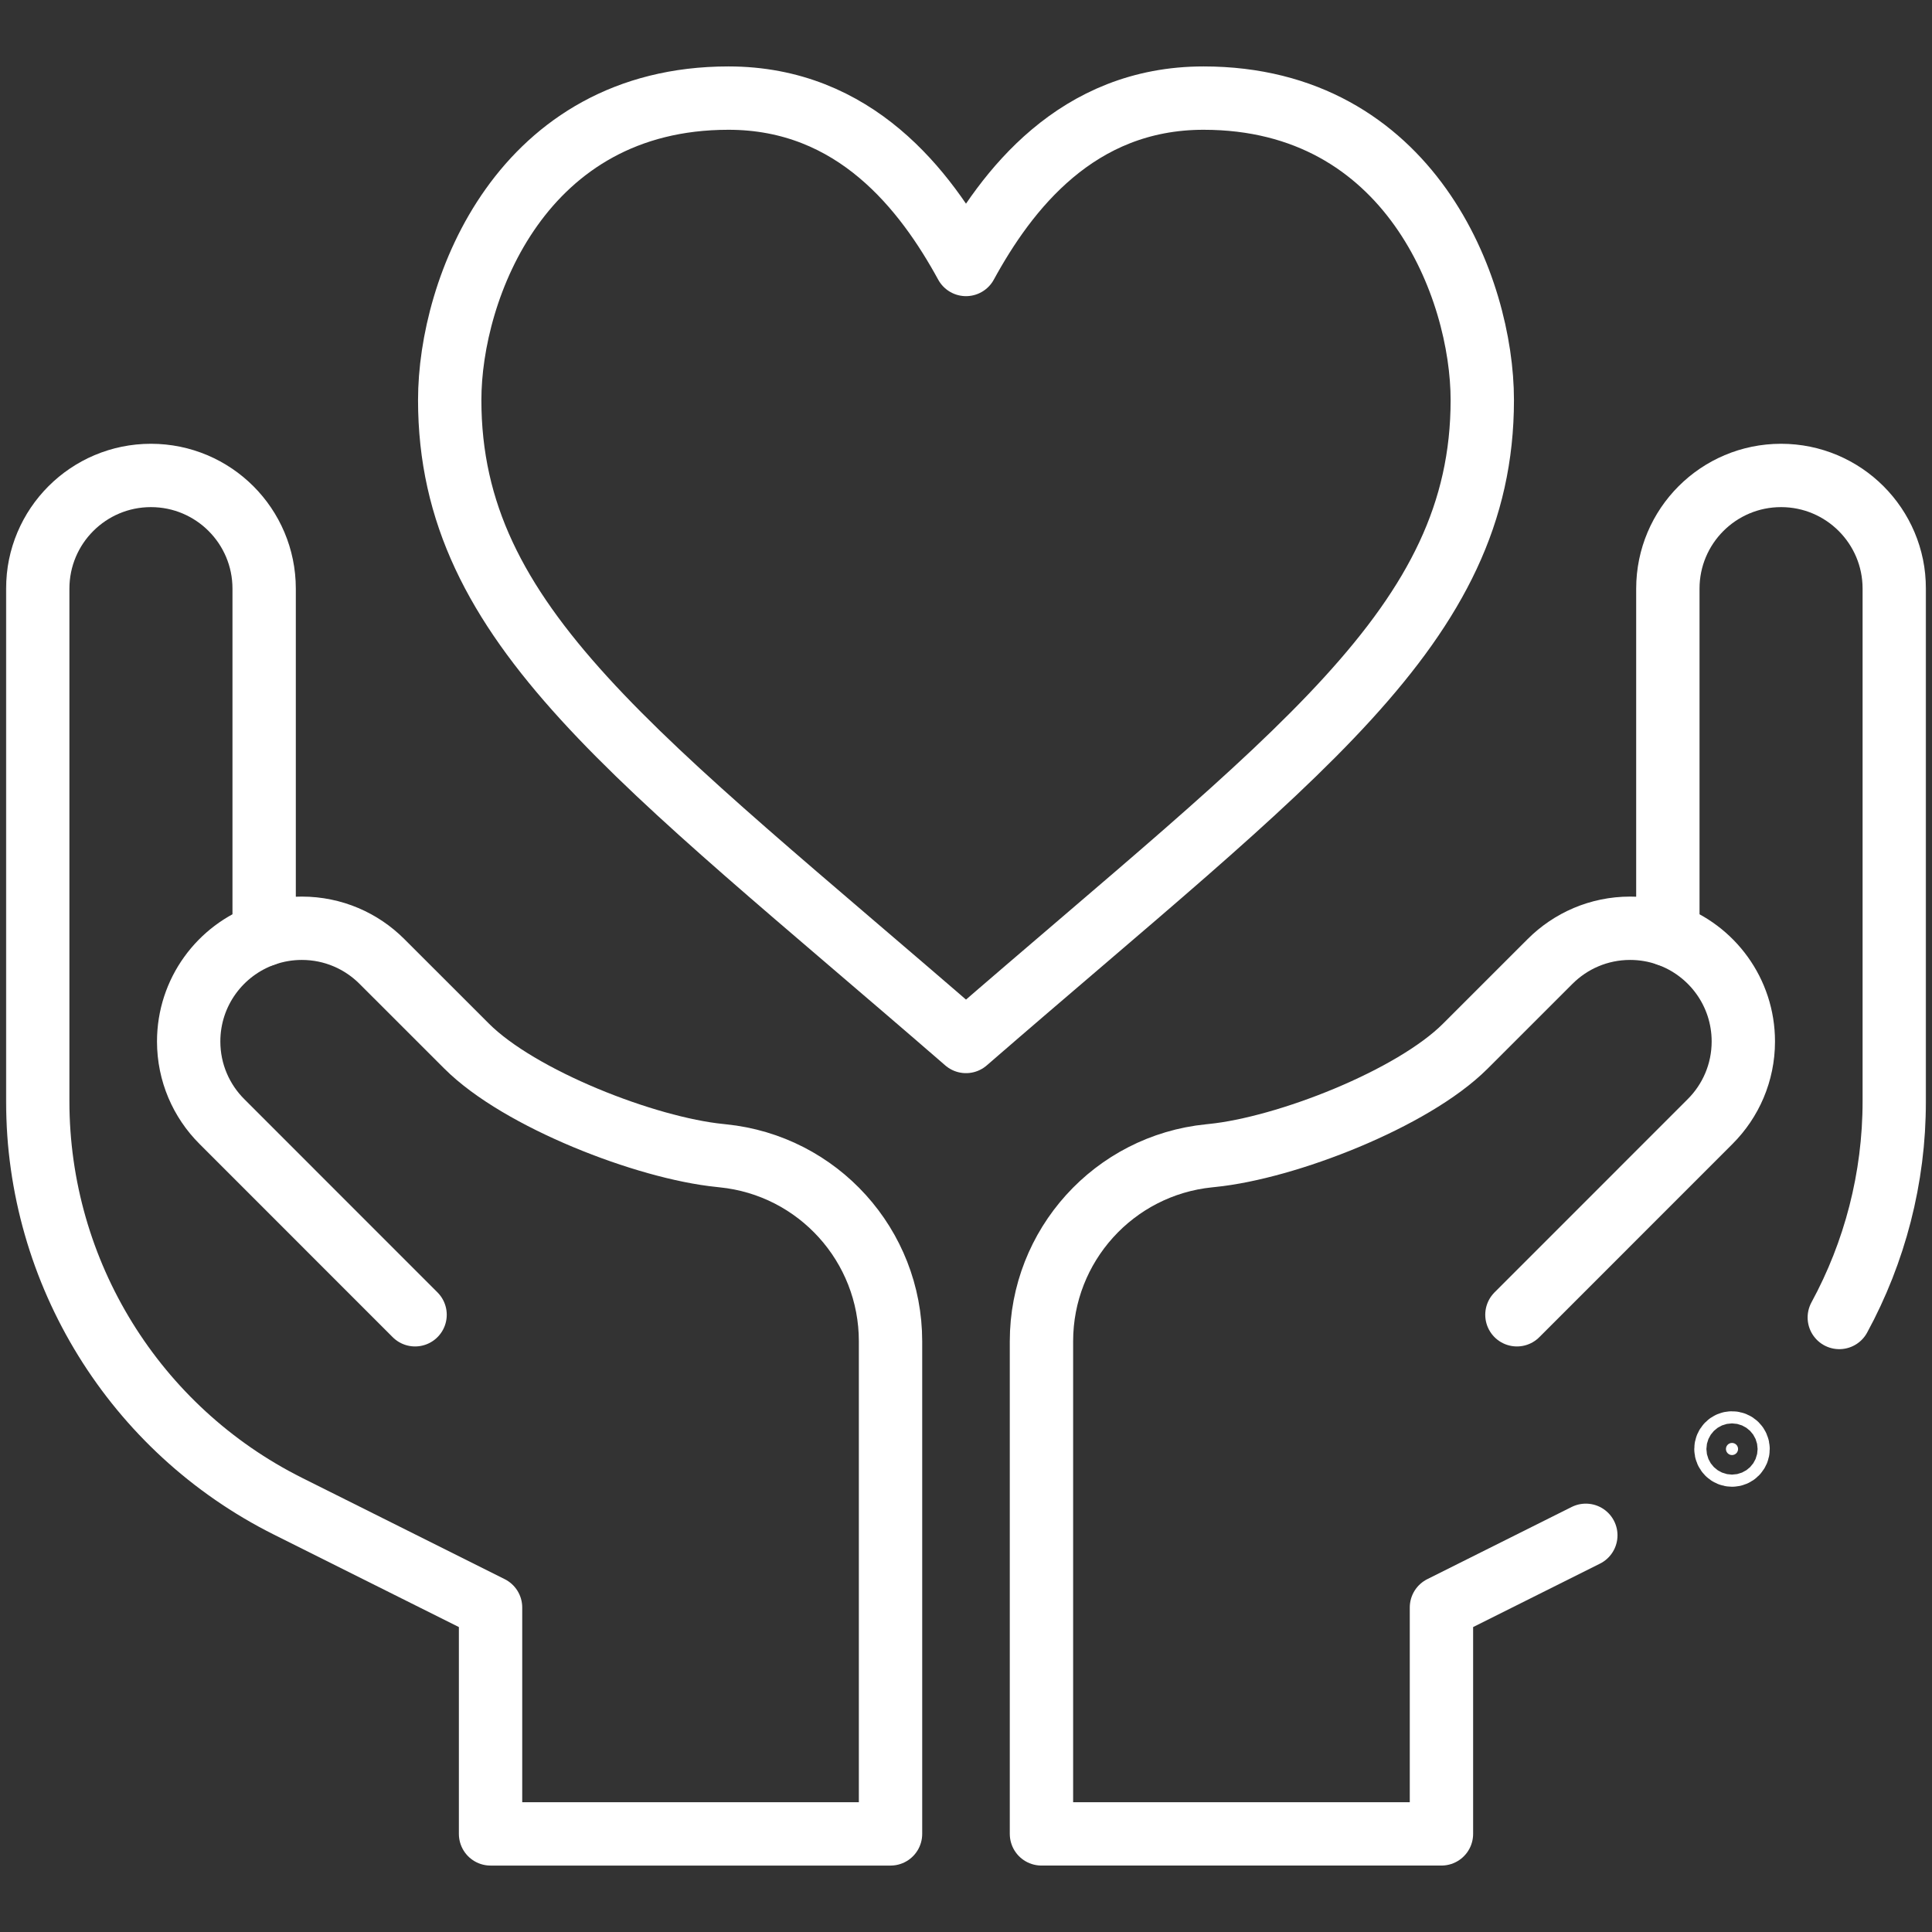 <svg xmlns="http://www.w3.org/2000/svg" width="122" height="122" viewBox="0 0 122 122" fill="none"><rect x="0" y="0" width="122" height="122" fill="#333333" stroke="none"/><mask id="mask0_250_1472" style="mask-type:luminance" maskUnits="userSpaceOnUse" x="0" y="0" width="122" height="122"><path d="M120 120V2H2V120H120Z" fill="white" stroke="white" stroke-width="4"></path></mask><g mask="url(#mask0_250_1472)"><path d="M93.602 25.258C93.602 39.555 81.85 47.678 61 65.766C40.151 47.678 28.398 39.555 28.398 25.258C28.398 18.217 32.947 6.195 46 6.195C54.013 6.195 58.455 12.045 61 16.701C63.545 12.045 67.987 6.195 76 6.195C89.053 6.195 93.602 18.217 93.602 25.258Z" stroke="white" stroke-width="4" stroke-miterlimit="10" stroke-linecap="round" stroke-linejoin="round"></path><path d="M95.789 83.024L107.991 70.819C109.285 69.526 110.086 67.739 110.086 65.766C110.086 62.654 108.099 60.006 105.32 59.025" stroke="white" stroke-width="4" stroke-miterlimit="10" stroke-linecap="round" stroke-linejoin="round"></path><path d="M16.68 59.025C17.425 58.76 18.226 58.617 19.062 58.617C21.035 58.617 22.823 59.418 24.116 60.712L29.468 66.061C32.797 69.39 40.782 72.497 45.464 72.966L45.64 72.986C51.655 73.588 56.234 78.652 56.234 84.697V115.805H30.977V101.508L18.188 95.115C8.502 90.27 2.383 80.37 2.383 69.54V37.172C2.383 33.224 5.583 30.023 9.531 30.023C13.48 30.023 16.68 33.224 16.68 37.172V59.025Z" stroke="white" stroke-width="4" stroke-miterlimit="10" stroke-linecap="round" stroke-linejoin="round"></path><path d="M26.211 83.024L14.009 70.819C12.715 69.526 11.914 67.739 11.914 65.766C11.914 62.654 13.901 60.006 16.68 59.025" stroke="white" stroke-width="4" stroke-miterlimit="10" stroke-linecap="round" stroke-linejoin="round"></path><path d="M109.371 91.883C109.582 91.883 109.754 91.711 109.754 91.5C109.754 91.289 109.582 91.117 109.371 91.117C109.16 91.117 108.988 91.289 108.988 91.5C108.988 91.711 109.16 91.883 109.371 91.883Z" fill="white" stroke="white" stroke-width="4"></path><path d="M116.146 83.195C118.383 79.079 119.617 74.403 119.617 69.54V37.172C119.617 33.223 116.417 30.023 112.469 30.023C108.52 30.023 105.32 33.223 105.32 37.172V59.024C104.574 58.76 103.774 58.617 102.937 58.617C100.964 58.617 99.177 59.418 97.883 60.712L92.531 66.061C89.203 69.39 81.218 72.497 76.536 72.966L76.359 72.985C70.345 73.588 65.765 78.652 65.765 84.697V115.804H91.023V101.508L100.14 96.95" stroke="white" stroke-width="4" stroke-miterlimit="10" stroke-linecap="round" stroke-linejoin="round"></path></g></svg>